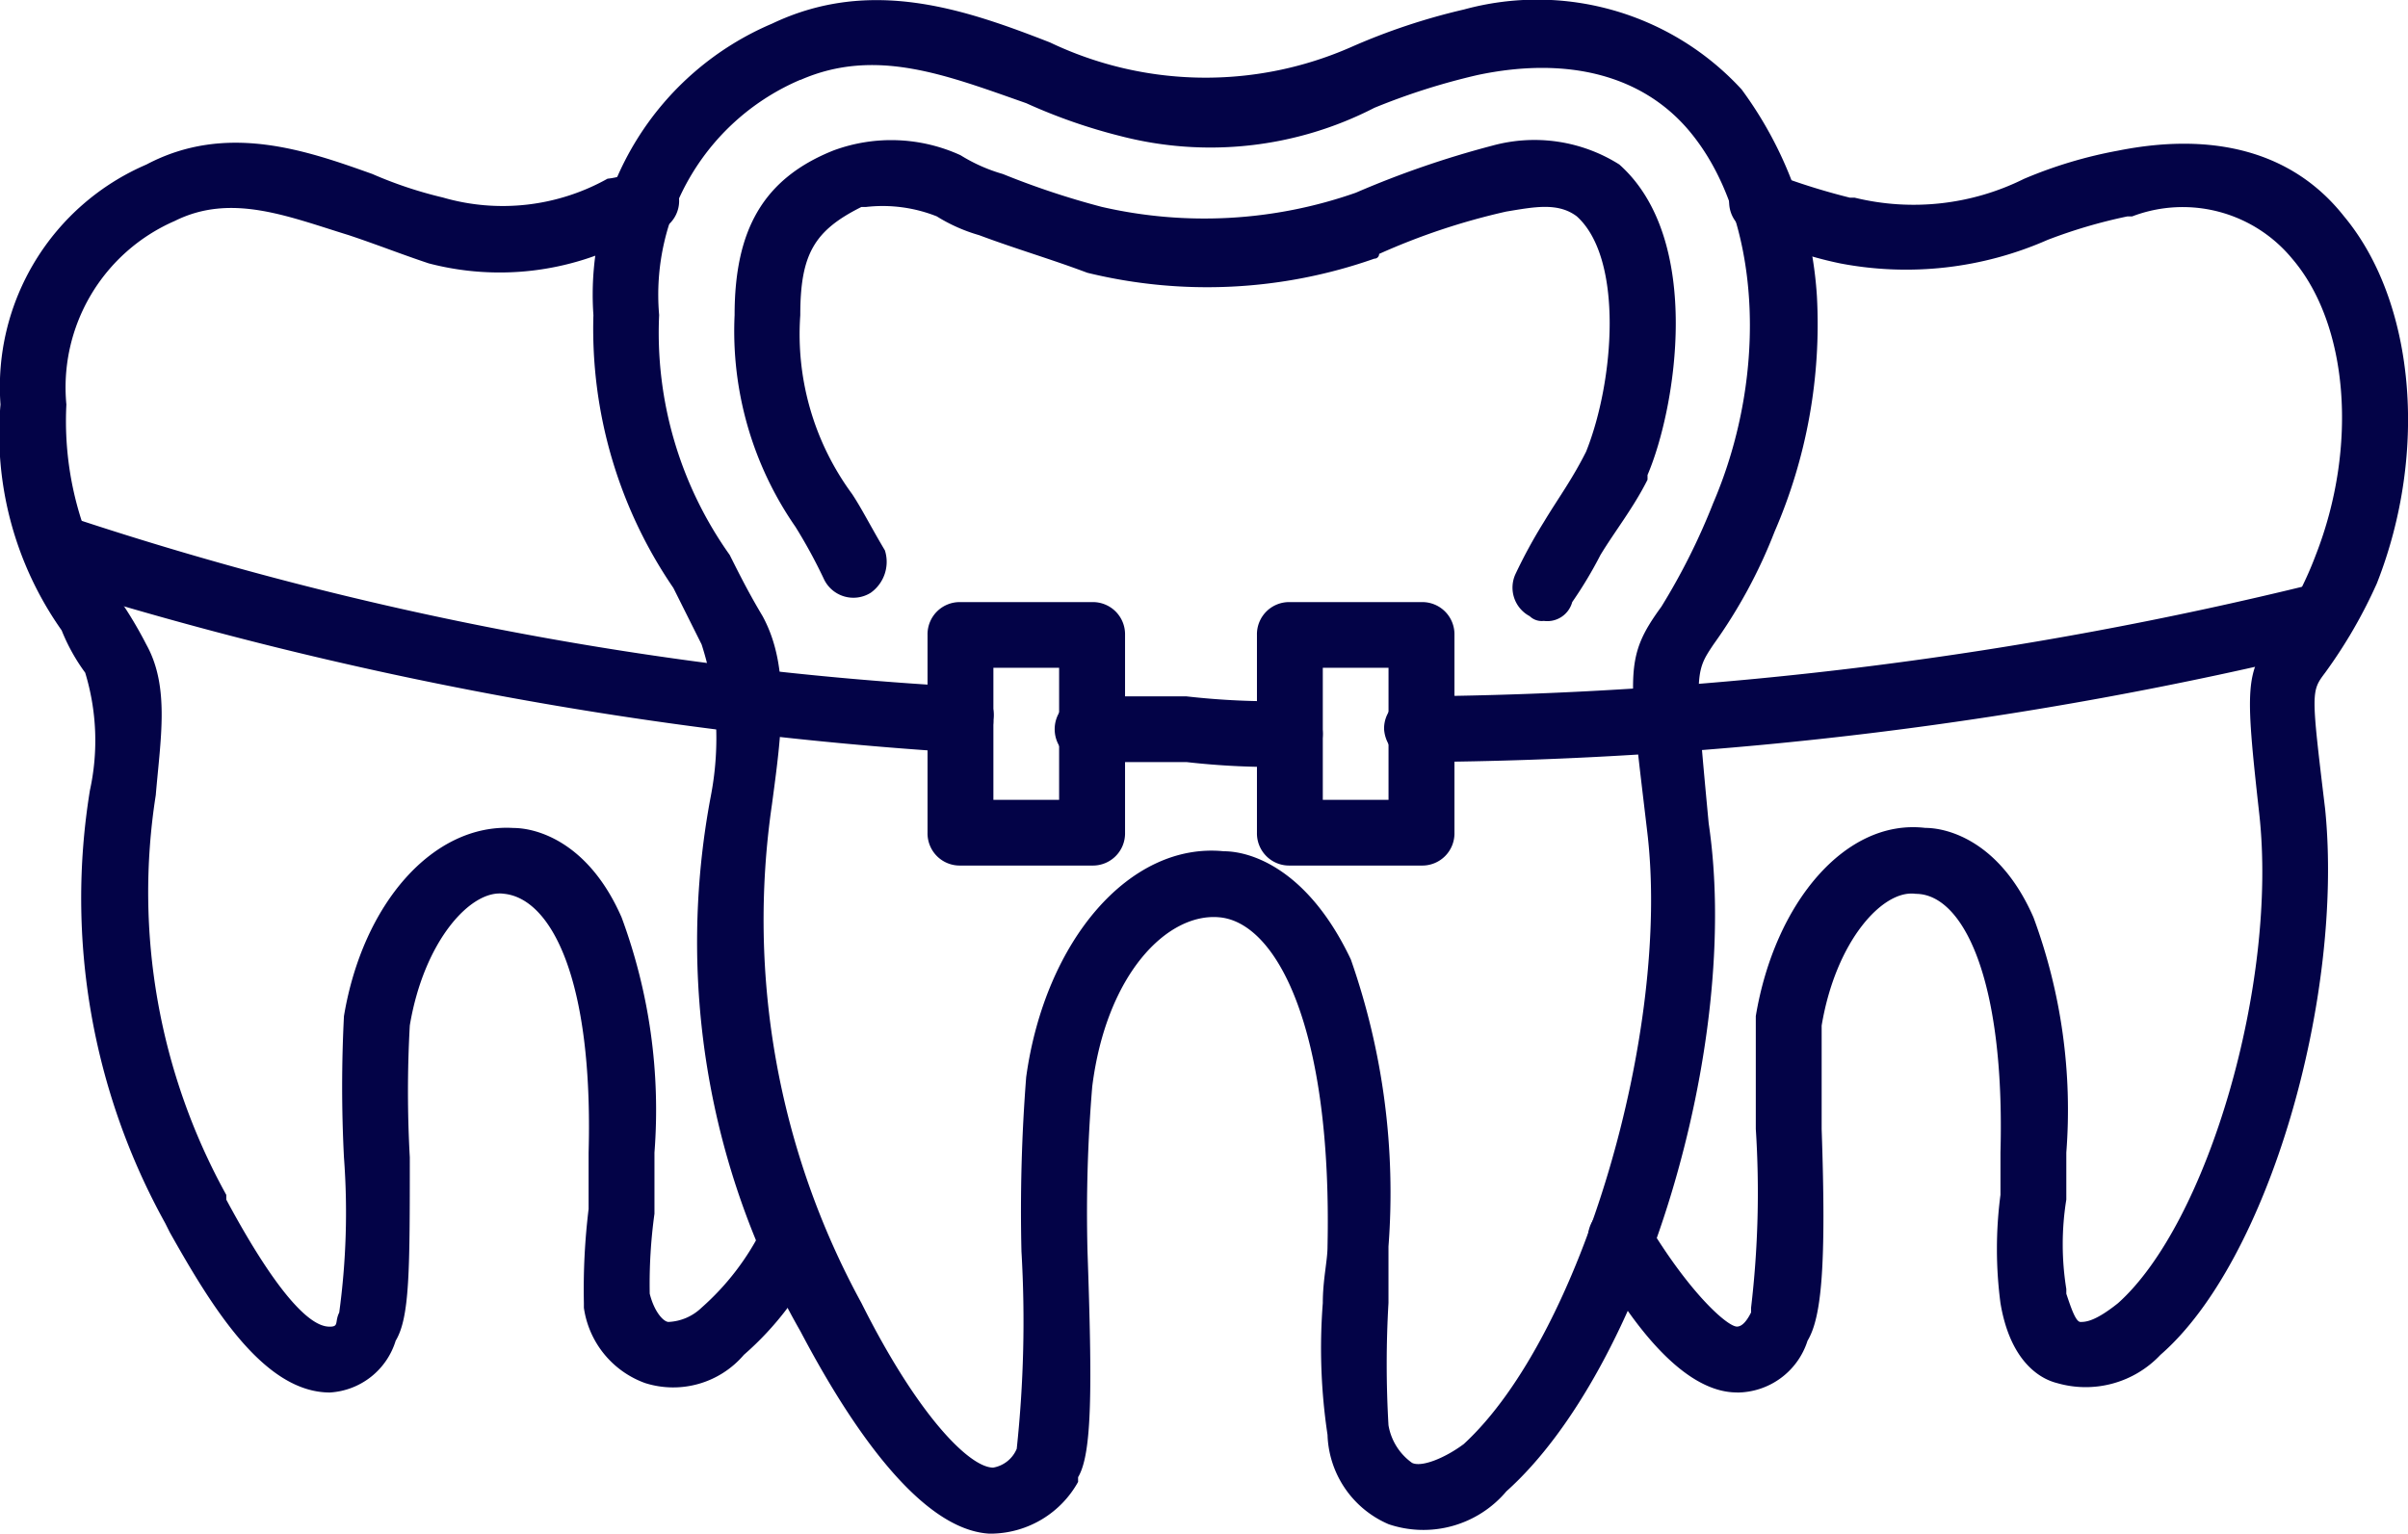 <svg xmlns="http://www.w3.org/2000/svg" width="58.62" height="37.343" viewBox="0 0 58.62 37.343">
  <g id="Zakładanie_aparatu" data-name="Zakładanie aparatu" transform="translate(0.109 -93.016)">
    <g id="_453687312" transform="translate(-0.109 93.016)">
      <g id="Group_202" data-name="Group 202">
        <g id="Group_195" data-name="Group 195" transform="translate(14.446)">
          <g id="Group_193" data-name="Group 193">
            <path id="Path_51" data-name="Path 51" d="M135.737,130.359h-.115c-1.718-.115-3.437-2.749-4.582-4.926a19.1,19.1,0,0,1-2.177-13.059,7.431,7.431,0,0,0-.229-3.666l-.687-1.375A11.17,11.17,0,0,1,126,100.69a7.169,7.169,0,0,1,4.353-7.1c2.406-1.146,4.7-.344,6.759.458a8.794,8.794,0,0,0,7.332.115,15.457,15.457,0,0,1,2.749-.916,6.755,6.755,0,0,1,6.759,1.947,9.483,9.483,0,0,1,1.833,5.04,12.681,12.681,0,0,1-1.031,5.728,12.385,12.385,0,0,1-1.489,2.749c-.458.687-.458.687-.115,4.353.8,5.384-1.6,13.288-4.926,16.267a2.642,2.642,0,0,1-2.864.8,2.452,2.452,0,0,1-1.489-2.177,14.193,14.193,0,0,1-.115-3.208c0-.573.115-1.031.115-1.375.115-5.384-1.26-7.9-2.635-8.019-1.26-.115-2.749,1.375-3.093,4.124a37.041,37.041,0,0,0-.115,4.009c.115,3.322.115,4.926-.229,5.5v.115A2.447,2.447,0,0,1,135.737,130.359Zm-4.7-35.4a5.69,5.69,0,0,0-3.437,5.728,9.334,9.334,0,0,0,1.718,5.842c.229.458.458.916.8,1.489.687,1.26.458,2.864.229,4.582a19.468,19.468,0,0,0,2.177,12.143c1.375,2.749,2.635,4.009,3.208,4.009a.761.761,0,0,0,.573-.458,29.225,29.225,0,0,0,.115-4.811,41.937,41.937,0,0,1,.115-4.239c.458-3.322,2.52-5.728,4.811-5.5.687,0,2.062.458,3.093,2.635a17.194,17.194,0,0,1,.916,6.988v1.375a25.643,25.643,0,0,0,0,2.978,1.413,1.413,0,0,0,.573.916c.229.115.8-.115,1.26-.458,2.864-2.635,5.04-10.081,4.468-14.892-.458-3.895-.573-4.239.344-5.5a15.84,15.84,0,0,0,1.26-2.52c1.375-3.208,1.146-6.988-.573-9.05-1.146-1.375-2.978-1.833-5.155-1.375a16.223,16.223,0,0,0-2.52.8,8.719,8.719,0,0,1-6.186.687,13.477,13.477,0,0,1-2.291-.8C134.592,94.847,132.873,94.16,131.04,94.962Z" transform="translate(-126 -93.016)" fill="#030347" fill-rule="evenodd"/>
          </g>
          <g id="Group_194" data-name="Group 194" transform="translate(3.437 3.387)">
            <path id="Path_52" data-name="Path 52" d="M175.7,134.318a.421.421,0,0,1-.344-.115.787.787,0,0,1-.344-1.031,12.494,12.494,0,0,1,.687-1.26c.344-.573.687-1.031,1.031-1.718.687-1.718.916-4.7-.229-5.728-.458-.344-1.031-.229-1.718-.115a16.269,16.269,0,0,0-3.093,1.031.112.112,0,0,1-.115.115,12.263,12.263,0,0,1-6.988.344c-.916-.344-1.718-.573-2.635-.916a4.069,4.069,0,0,1-1.031-.458,3.572,3.572,0,0,0-1.718-.229h-.115c-1.146.573-1.489,1.146-1.489,2.635a6.563,6.563,0,0,0,1.26,4.353c.229.344.458.8.8,1.375a.924.924,0,0,1-.344,1.031.794.794,0,0,1-1.146-.344,12.5,12.5,0,0,0-.687-1.26A8.363,8.363,0,0,1,156,126.872c0-2.062.687-3.322,2.406-4.009a4.054,4.054,0,0,1,3.093.115,4.069,4.069,0,0,0,1.031.458,19.741,19.741,0,0,0,2.406.8,11.139,11.139,0,0,0,6.186-.344,23.168,23.168,0,0,1,3.322-1.146,3.871,3.871,0,0,1,3.093.458c2.062,1.833,1.375,5.957.687,7.561v.115c-.344.687-.8,1.26-1.146,1.833a10.075,10.075,0,0,1-.687,1.146A.628.628,0,0,1,175.7,134.318Z" transform="translate(-156 -122.586)" fill="#030347" fill-rule="evenodd"/>
          </g>
        </g>
        <g id="Group_196" data-name="Group 196" transform="translate(38.64 3.495)">
          <path id="Path_53" data-name="Path 53" d="M340.838,153.941c-1.489,0-2.864-2.177-3.551-3.437a.787.787,0,0,1,.344-1.031.679.679,0,0,1,1.031.344c1.031,1.718,1.947,2.52,2.177,2.52q.172,0,.344-.344v-.115a23.96,23.96,0,0,0,.115-4.353v-2.749c.458-2.749,2.177-4.811,4.124-4.582.573,0,1.833.344,2.635,2.177a13.5,13.5,0,0,1,.8,5.728v1.146a6.84,6.84,0,0,0,0,2.177v.115c.115.344.229.687.344.687s.344,0,.916-.458c2.177-1.947,3.895-7.79,3.437-11.914-.344-3.093-.344-3.437.344-4.353a8.686,8.686,0,0,0,1.031-1.947c1.031-2.635.8-5.613-.573-7.217a3.452,3.452,0,0,0-3.895-1.031h-.115a12.519,12.519,0,0,0-1.947.573,8.534,8.534,0,0,1-5.04.573,9.119,9.119,0,0,1-2.291-.8.787.787,0,0,1-.344-1.031.7.7,0,0,1,1.031-.344,16.311,16.311,0,0,0,1.833.573h.115a6.035,6.035,0,0,0,4.124-.458,10.86,10.86,0,0,1,2.291-.687c2.291-.458,4.239,0,5.5,1.6,1.718,2.062,2.062,5.728.8,8.935a11.988,11.988,0,0,1-1.26,2.177c-.344.458-.344.458,0,3.322.458,4.582-1.375,11-4.009,13.288a2.5,2.5,0,0,1-2.52.687c-.458-.115-1.146-.573-1.375-1.947a10.1,10.1,0,0,1,0-2.635V148.1c.115-4.239-.916-6.3-2.062-6.3-.8-.115-1.947,1.146-2.291,3.208v2.52c.115,3.322,0,4.582-.344,5.155a1.807,1.807,0,0,1-1.718,1.26Z" transform="translate(-337.195 -123.53)" fill="#030347" fill-rule="evenodd"/>
        </g>
        <g id="Group_197" data-name="Group 197" transform="translate(0 3.476)">
          <path id="Path_54" data-name="Path 54" d="M7.922,153.79c-1.6,0-2.864-2.062-3.895-3.895l-.115-.229A16.333,16.333,0,0,1,2.08,139.127a5.67,5.67,0,0,0-.115-2.864,4.643,4.643,0,0,1-.573-1.031,8.3,8.3,0,0,1-1.489-5.5,5.893,5.893,0,0,1,3.551-5.842c1.947-1.031,3.895-.344,5.5.229a10.081,10.081,0,0,0,1.718.573,5.227,5.227,0,0,0,4.009-.458,1.628,1.628,0,0,0,.687-.229.929.929,0,0,1,1.031.573.779.779,0,0,1-.458.916,1.628,1.628,0,0,1-.687.229,6.83,6.83,0,0,1-4.926.573c-.687-.229-1.26-.458-1.947-.687-1.489-.458-2.864-1.031-4.239-.344a4.417,4.417,0,0,0-2.635,4.468,7.9,7.9,0,0,0,1.26,4.7,10.073,10.073,0,0,1,.687,1.146c.573,1.031.344,2.291.229,3.666A15.235,15.235,0,0,0,5.4,148.979v.115c1.6,2.978,2.291,3.093,2.52,3.093s.115-.115.229-.344a18.017,18.017,0,0,0,.115-3.78,33.616,33.616,0,0,1,0-3.437c.458-2.749,2.177-4.7,4.124-4.582.573,0,1.833.344,2.635,2.177a13.5,13.5,0,0,1,.8,5.728v1.489a12.488,12.488,0,0,0-.115,1.947c.115.458.344.687.458.687a1.239,1.239,0,0,0,.8-.344,6.3,6.3,0,0,0,1.489-1.947.7.7,0,0,1,1.031-.344.679.679,0,0,1,.344,1.031A7.473,7.473,0,0,1,18,152.873a2.262,2.262,0,0,1-2.406.687,2.292,2.292,0,0,1-1.489-1.833v-.115a16.134,16.134,0,0,1,.115-2.291v-1.375c.115-4.239-.916-6.186-2.062-6.3-.8-.115-1.947,1.146-2.291,3.208a28.908,28.908,0,0,0,0,3.208c0,2.749,0,3.895-.344,4.468A1.785,1.785,0,0,1,7.922,153.79Z" transform="translate(0.109 -123.359)" fill="#030347" fill-rule="evenodd"/>
        </g>
        <g id="Group_198" data-name="Group 198" transform="translate(0.61 12.57)">
          <path id="Path_55" data-name="Path 55" d="M36.006,208.846a18.559,18.559,0,0,1-2.52-.115H31.08a.8.8,0,1,1,0-1.6h2.406a18.561,18.561,0,0,0,2.52.115.8.8,0,1,1,0,1.6Zm3.093-.115a.861.861,0,0,1-.8-.8.783.783,0,0,1,.8-.8,94.5,94.5,0,0,0,21.88-2.749.752.752,0,0,1,.916.573.82.82,0,0,1-.573,1.031A95.923,95.923,0,0,1,39.1,208.731ZM27.987,208.5a93.66,93.66,0,0,1-22.224-4.124c-.458-.229-.687-.687-.458-1.031a.82.82,0,0,1,1.031-.573A83.561,83.561,0,0,0,28.1,206.9a.686.686,0,0,1,.687.8A.783.783,0,0,1,27.987,208.5Z" transform="translate(-5.215 -202.745)" fill="#030347" fill-rule="evenodd"/>
        </g>
        <g id="Group_201" data-name="Group 201" transform="translate(22.58 14.661)">
          <g id="Group_199" data-name="Group 199">
            <path id="Path_56" data-name="Path 56" d="M201.009,227.415H197.8a.783.783,0,0,1-.8-.8V221.8a.783.783,0,0,1,.8-.8h3.208a.783.783,0,0,1,.8.8v4.811A.783.783,0,0,1,201.009,227.415Zm-2.406-1.6h1.6V222.6h-1.6Z" transform="translate(-197 -221)" fill="#030347" fill-rule="evenodd"/>
          </g>
          <g id="Group_200" data-name="Group 200" transform="translate(8.019)">
            <path id="Path_57" data-name="Path 57" d="M271.009,227.415H267.8a.783.783,0,0,1-.8-.8V221.8a.783.783,0,0,1,.8-.8h3.208a.783.783,0,0,1,.8.8v4.811A.783.783,0,0,1,271.009,227.415Zm-2.406-1.6h1.6V222.6h-1.6Z" transform="translate(-267 -221)" fill="#030347" fill-rule="evenodd"/>
          </g>
        </g>
      </g>
    </g>
  </g>
</svg>
